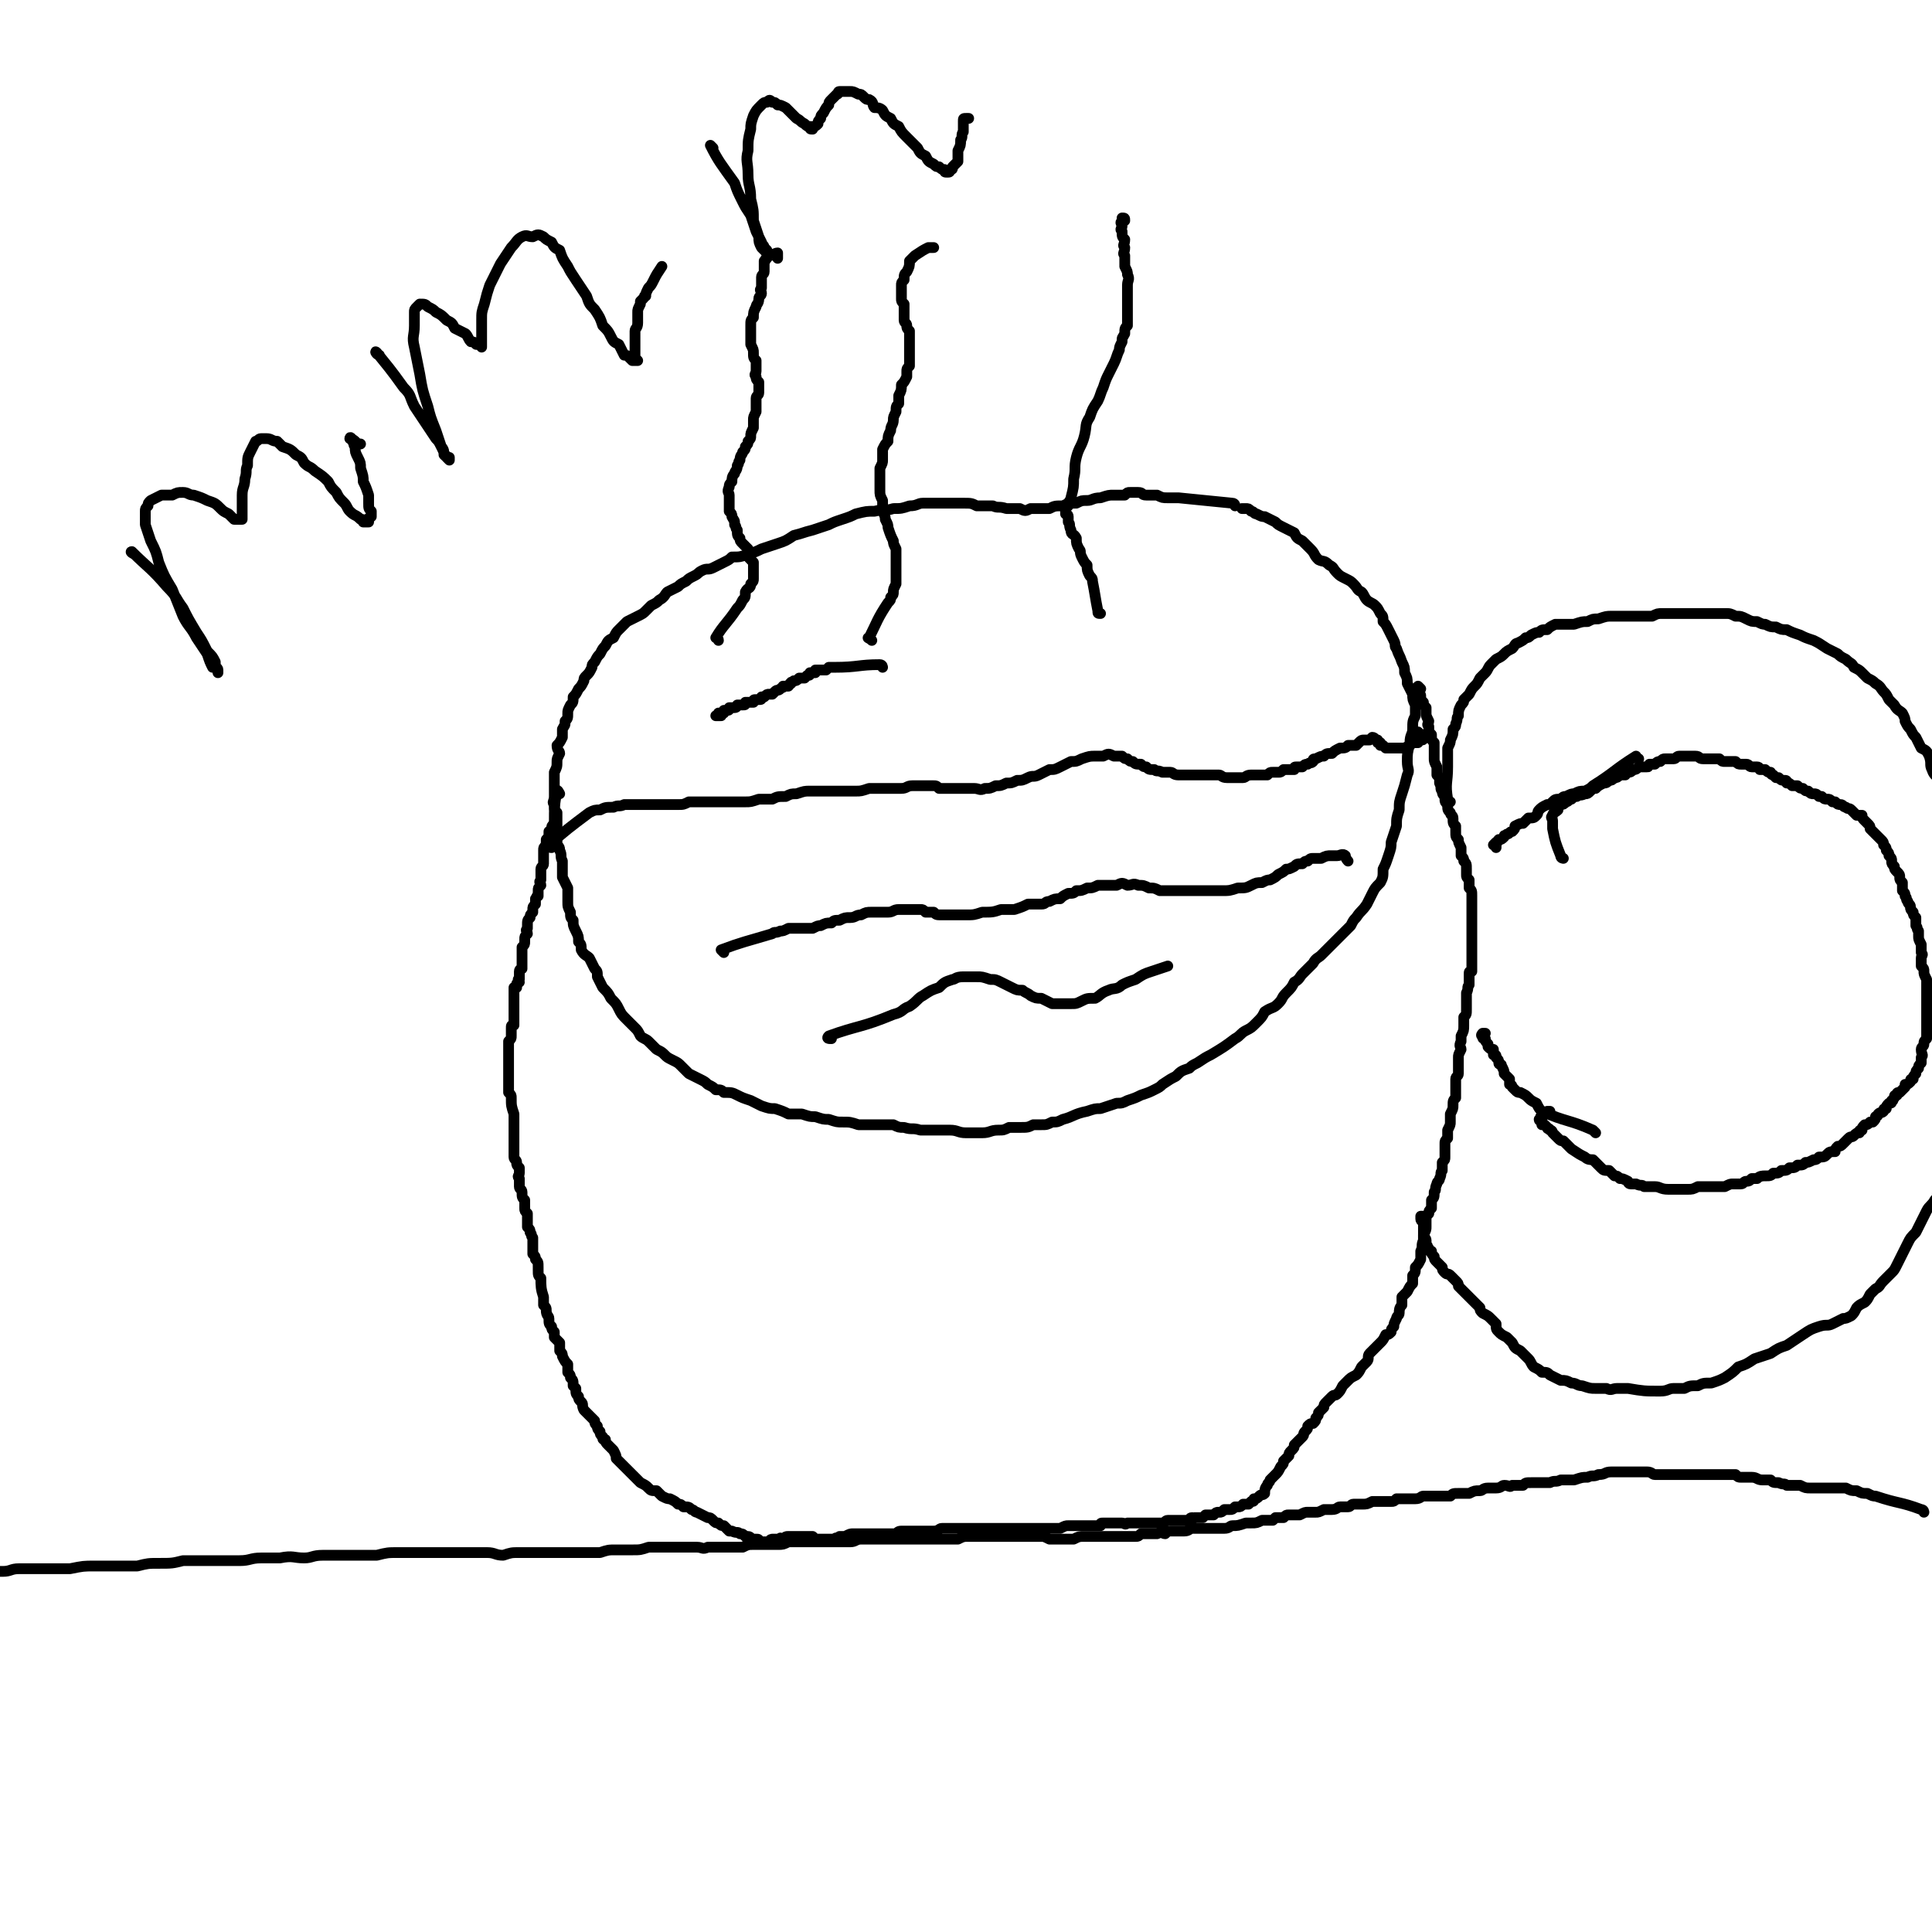 <svg viewBox='0 0 718 718' version='1.1' xmlns='http://www.w3.org/2000/svg' xmlns:xlink='http://www.w3.org/1999/xlink'><g fill='none' stroke='#000000' stroke-width='4' stroke-linecap='round' stroke-linejoin='round'><path d='M267,238c0,-1 -1,-1 -1,-1 3,-5 4,-5 8,-11 1,-1 1,-1 2,-3 1,-1 1,-1 1,-3 1,-2 2,-1 2,-3 1,-1 1,-1 1,-2 0,-1 0,-1 0,-3 0,0 0,0 0,-1 0,-1 0,-1 0,-2 -1,-1 -1,-1 -1,-1 -1,-1 -1,-1 -1,-2 0,-1 0,-1 0,-2 -1,-1 -1,-1 -2,-2 -1,-1 -1,-1 -1,-2 -1,-1 -1,-1 -1,-3 -1,-1 0,-1 -1,-2 0,-2 0,-1 -1,-3 0,-1 0,-1 -1,-2 0,-1 0,-1 0,-2 0,-1 0,-1 0,-2 0,-1 0,-1 0,-2 0,-1 -1,-1 0,-3 0,-1 0,-1 1,-2 0,-1 0,-2 1,-3 0,-1 1,-1 1,-3 1,-1 0,-1 1,-2 0,-2 1,-2 1,-3 1,-1 1,-1 1,-2 1,-1 1,-1 1,-2 1,-1 1,-1 1,-2 0,-1 0,-1 1,-3 0,-1 0,-1 0,-3 0,-1 0,-1 1,-3 0,-1 0,-1 0,-3 0,-1 0,-1 0,-2 0,-1 1,-1 1,-2 0,-1 0,-1 0,-2 0,-1 0,-1 0,-2 -1,-1 -1,-1 -1,-2 -1,-1 0,-1 0,-2 0,-2 0,-2 0,-4 -1,-1 -1,-1 -1,-3 0,-1 0,-1 -1,-3 0,-1 0,-1 0,-2 0,-1 0,-1 0,-2 0,0 0,0 0,-1 0,-1 0,-1 0,-2 0,-2 0,-2 1,-3 0,-2 0,-2 1,-4 0,-1 1,-1 1,-3 0,-1 1,-1 1,-2 0,-1 -1,-1 0,-2 0,-1 0,-1 0,-2 0,-1 0,-1 0,-2 0,-1 1,-1 1,-2 0,-1 0,-1 0,-2 0,-1 0,-1 0,-2 1,0 0,-1 1,-1 0,-1 0,-1 1,-1 1,0 2,-1 3,-1 0,0 0,1 0,2 '/><path d='M324,238c-1,-1 -2,-1 -1,-1 3,-6 3,-7 7,-13 1,-1 1,-1 1,-2 1,-1 1,-1 1,-2 0,-1 0,-1 1,-3 0,-1 0,-1 0,-3 0,-1 0,-1 0,-3 0,-2 0,-2 0,-4 0,-1 0,-1 0,-3 -1,-2 -1,-2 -1,-3 -1,-2 -1,-2 -2,-5 0,-1 0,-1 -1,-3 0,-2 -1,-2 -1,-4 0,-1 0,-2 0,-3 -1,-2 -1,-2 -1,-4 0,-2 0,-2 0,-4 0,-2 0,-2 0,-4 1,-2 1,-2 1,-3 0,-2 0,-2 0,-4 1,-2 1,-2 2,-3 0,-2 0,-2 1,-4 0,-2 1,-2 1,-4 0,-1 0,-1 1,-3 0,-2 0,-2 1,-3 0,-2 0,-2 0,-3 1,-2 1,-2 1,-4 1,-1 1,-1 2,-3 0,-1 0,-1 0,-2 0,-1 0,-1 1,-2 0,-1 0,-1 0,-2 0,-1 0,-1 0,-2 0,-2 0,-2 0,-3 0,-2 0,-2 0,-3 0,-1 0,-2 0,-3 -1,-1 -1,-1 -1,-2 0,-1 -1,-1 -1,-2 0,-1 0,-1 0,-3 0,-1 0,-1 0,-3 -1,-1 -1,-1 -1,-2 0,-2 0,-2 0,-3 0,-1 0,-1 0,-2 0,-1 0,-1 1,-2 0,-2 0,-2 1,-3 1,-2 1,-2 1,-4 1,-1 1,-1 2,-2 3,-2 3,-2 5,-3 1,0 1,0 2,0 '/><path d='M409,228c-1,0 -1,0 -1,-1 -1,-5 -1,-6 -2,-11 0,-1 0,-1 -1,-2 -1,-2 -1,-2 -1,-4 -1,-1 -1,-1 -2,-3 -1,-2 0,-2 -1,-3 -1,-2 -1,-2 -1,-4 -1,-2 -2,-1 -2,-3 -1,-2 0,-2 -1,-3 0,-1 0,-1 0,-2 0,-1 -1,-1 -1,-1 0,-1 0,-1 0,-1 0,-1 0,-1 1,-2 0,-2 1,-2 1,-3 1,-4 1,-4 1,-7 1,-4 0,-4 1,-8 1,-4 2,-4 3,-8 1,-4 0,-4 2,-7 1,-3 1,-3 3,-6 1,-2 1,-3 2,-5 1,-3 1,-3 2,-5 1,-2 1,-2 2,-4 1,-2 1,-3 2,-5 0,-1 0,-1 1,-3 0,-2 0,-1 1,-3 0,-2 0,-2 1,-3 0,-2 0,-2 0,-4 0,-2 0,-2 0,-4 0,-1 0,-1 0,-3 0,-2 0,-2 0,-4 0,-2 1,-2 0,-4 0,-1 0,-1 -1,-3 0,-2 0,-2 0,-4 -1,-1 0,-1 0,-3 -1,-1 0,-1 0,-3 -1,-1 -1,-1 -1,-3 -1,-1 0,-1 0,-2 0,-1 -1,-1 0,-2 0,0 1,0 1,0 0,-1 0,-1 -1,-1 '/><path d='M459,188c0,0 0,-1 -1,-1 -10,-1 -10,-1 -20,-2 -2,0 -2,0 -4,0 -2,0 -2,0 -4,-1 -2,0 -2,0 -4,0 -2,0 -1,-1 -3,-1 -1,0 -2,0 -3,0 -1,0 -1,0 -2,1 -2,0 -2,0 -4,0 -2,0 -2,0 -5,1 -3,0 -3,1 -5,1 -2,0 -2,0 -4,1 -3,0 -3,0 -5,1 -3,0 -3,0 -5,1 -2,0 -2,0 -3,0 -2,0 -2,0 -4,0 -2,1 -2,1 -4,0 -3,0 -3,0 -5,0 -3,-1 -3,0 -5,-1 -3,0 -3,0 -6,0 -2,-1 -2,-1 -5,-1 -3,0 -3,0 -5,0 -2,0 -2,0 -5,0 -2,0 -2,0 -5,0 -2,0 -2,1 -5,1 -3,1 -3,1 -6,1 -3,1 -3,0 -7,1 -3,0 -3,0 -7,1 -2,1 -2,1 -5,2 -3,1 -3,1 -5,2 -3,1 -3,1 -6,2 -4,1 -3,1 -7,2 -3,2 -3,2 -6,3 -3,1 -3,1 -6,2 -2,1 -2,1 -5,2 -3,1 -3,1 -6,1 -1,1 -1,1 -3,2 -2,1 -2,1 -4,2 -2,1 -2,0 -4,1 -2,1 -1,1 -3,2 -2,1 -2,1 -3,2 -2,1 -2,1 -3,2 -2,1 -2,1 -4,2 -1,1 -1,2 -3,3 -1,1 -1,1 -3,2 -1,1 -1,1 -2,2 -1,1 -1,1 -3,2 -2,1 -2,1 -4,2 -1,1 -1,1 -3,3 -1,1 -1,1 -2,3 -2,1 -2,1 -3,3 -1,1 -1,1 -2,3 -1,1 -1,1 -2,3 -1,1 -1,1 -1,2 -1,2 -1,2 -2,3 -1,1 -1,1 -1,2 -1,2 -1,2 -2,3 -1,2 -1,2 -2,3 0,2 0,2 -1,3 -1,2 -1,2 -1,3 0,2 0,2 -1,3 0,2 0,1 -1,3 0,1 0,2 0,3 -1,2 -1,2 -2,3 0,2 1,2 1,3 -1,2 -1,2 -1,3 0,2 0,2 -1,4 0,1 0,1 0,3 0,2 0,2 0,3 0,2 0,2 0,3 0,2 -1,2 0,3 0,2 0,2 1,3 0,2 0,2 0,4 0,1 0,1 0,3 0,2 0,2 0,4 0,2 1,1 1,3 1,2 0,2 1,4 0,3 0,3 0,6 1,2 1,2 2,4 0,3 0,3 0,5 0,2 0,2 1,4 0,2 0,2 1,3 0,2 0,2 1,4 1,2 1,2 1,4 1,1 1,1 1,3 1,2 2,2 3,3 1,2 1,2 2,4 1,1 1,1 1,3 1,2 1,2 2,4 2,2 2,2 3,4 2,2 2,2 3,4 1,2 1,2 3,4 1,1 1,1 3,3 1,1 1,1 2,3 1,1 2,1 3,2 2,2 2,2 3,3 2,1 2,1 3,2 1,1 1,1 3,2 2,1 2,1 3,2 2,2 2,2 3,3 2,1 2,1 4,2 2,1 2,1 3,2 2,1 2,1 3,2 2,0 2,0 3,1 3,0 3,0 5,1 2,1 2,1 5,2 2,1 2,1 4,2 3,1 3,1 5,1 3,1 3,1 5,2 3,0 3,0 5,0 3,1 3,1 5,1 3,1 3,1 5,1 3,1 3,1 5,1 3,0 3,0 6,1 3,0 3,0 7,0 3,0 3,0 6,0 2,1 2,1 4,1 3,1 3,0 6,1 2,0 2,0 5,0 3,0 3,0 6,0 3,0 3,1 6,1 3,0 3,0 6,0 3,0 3,-1 6,-1 2,0 2,0 4,-1 2,0 2,0 4,0 3,0 3,0 5,-1 2,0 2,0 3,0 2,0 2,0 4,-1 2,0 2,0 4,-1 4,-1 4,-2 9,-3 3,-1 3,-1 5,-1 3,-1 3,-1 6,-2 2,0 2,0 4,-1 3,-1 3,-1 5,-2 3,-1 3,-1 5,-2 2,-1 2,-1 3,-2 3,-2 3,-2 5,-3 2,-2 2,-2 5,-3 1,-1 1,-1 3,-2 3,-2 3,-2 5,-3 5,-3 5,-3 9,-6 2,-1 2,-2 4,-3 2,-1 2,-1 4,-3 2,-2 2,-2 3,-4 3,-2 3,-1 5,-3 2,-2 1,-2 3,-4 2,-2 2,-2 3,-4 2,-1 2,-2 3,-3 2,-2 2,-2 4,-4 1,-2 2,-2 3,-3 2,-2 2,-2 4,-4 2,-2 2,-2 3,-3 2,-2 2,-2 4,-4 1,-2 1,-2 2,-3 2,-3 2,-2 4,-5 1,-2 1,-2 2,-4 1,-2 1,-2 3,-4 1,-2 1,-2 1,-5 1,-2 1,-2 2,-5 1,-3 1,-3 1,-5 1,-3 1,-3 2,-6 0,-3 0,-3 1,-6 0,-3 0,-3 1,-6 1,-3 1,-3 2,-7 1,-2 0,-2 0,-5 0,-3 0,-3 1,-7 0,-3 1,-3 1,-5 0,-3 0,-3 1,-5 0,-2 0,-2 0,-4 -1,-2 -1,-2 -1,-4 -1,-2 -1,-2 -2,-4 0,-2 0,-2 -1,-4 0,-2 0,-2 -1,-4 -1,-3 -1,-2 -2,-5 -1,-1 0,-1 -1,-3 -1,-2 -1,-2 -2,-4 -1,-2 -1,-2 -2,-3 0,-2 0,-2 -1,-3 -1,-2 -1,-2 -2,-3 -1,-1 -2,-1 -3,-2 -1,-1 -1,-2 -2,-3 -2,-1 -1,-1 -3,-3 -1,-1 -1,-1 -3,-2 -2,-1 -2,-1 -3,-2 -2,-2 -1,-2 -3,-3 -2,-2 -2,-1 -4,-2 -2,-2 -1,-2 -3,-4 -1,-1 -1,-1 -3,-3 -2,-1 -2,-1 -3,-3 -2,-1 -2,-1 -4,-2 -2,-1 -2,-1 -3,-2 -2,-1 -2,-1 -4,-2 -1,0 -1,0 -3,-1 -1,0 -1,-1 -2,-1 -1,-1 -1,-1 -2,-1 -1,0 -1,0 -1,0 0,0 -1,0 0,0 0,0 1,0 1,0 '/><path d='M208,295c0,0 -1,-2 -1,-1 -1,5 -1,6 -1,12 -1,1 -1,1 -1,2 0,1 0,1 -1,1 0,2 0,2 -1,3 0,1 0,1 0,2 -1,1 -1,1 -1,2 0,1 0,1 0,3 0,1 0,1 0,2 0,1 -1,1 -1,2 0,1 0,1 0,2 0,1 0,1 0,2 -1,1 0,1 0,2 -1,1 -1,1 -1,2 0,1 0,1 0,2 -1,0 0,0 -1,1 0,1 0,1 0,2 -1,1 -1,1 -1,2 0,0 0,0 0,1 -1,1 -1,1 -1,2 -1,1 -1,1 -1,3 0,1 0,0 0,1 -1,1 0,1 0,2 -1,1 -1,1 -1,2 0,1 0,1 0,1 0,1 0,1 -1,2 0,2 0,2 0,4 0,0 0,0 0,1 0,1 0,1 0,1 0,1 0,1 0,2 0,0 -1,0 -1,1 0,1 0,1 0,1 0,1 0,1 0,1 0,0 0,0 0,1 0,0 0,0 0,0 -1,0 0,0 0,0 -1,1 0,1 0,1 0,0 0,0 0,0 0,0 0,0 0,0 -1,1 -1,0 -1,1 0,0 0,0 0,0 0,0 0,0 0,0 0,1 0,1 0,1 0,0 0,0 0,0 0,0 -1,0 -1,0 0,0 0,1 0,1 0,1 0,1 0,1 0,1 0,1 0,2 0,1 0,1 0,2 0,0 0,0 0,1 0,0 0,0 0,1 0,0 0,0 0,0 0,1 0,1 0,1 0,1 0,1 0,1 0,1 0,1 0,2 0,0 0,0 0,1 0,0 0,0 0,1 -1,0 -1,0 -1,1 0,0 0,0 0,1 0,1 0,1 0,1 0,1 0,1 0,1 0,1 0,1 -1,2 0,1 0,1 0,2 0,0 0,0 0,1 0,1 0,1 0,3 0,1 0,1 0,2 0,1 0,1 0,2 0,1 0,1 0,2 0,1 0,1 0,2 0,1 0,1 0,1 0,1 0,1 0,2 0,1 0,1 0,2 1,1 1,1 1,2 0,3 0,3 1,6 0,1 0,1 0,2 0,2 0,2 0,3 0,1 0,1 0,3 0,1 0,1 0,2 0,1 0,1 0,2 0,1 0,1 0,2 0,1 0,1 0,2 0,1 1,1 1,2 0,1 0,1 1,2 0,1 0,1 0,2 0,1 -1,1 0,2 0,2 0,2 0,3 0,1 1,1 1,2 0,2 0,2 1,3 0,1 0,1 0,3 0,1 0,1 1,2 0,1 0,1 0,2 0,2 0,2 0,3 1,1 1,1 1,2 1,1 0,1 1,2 0,2 0,2 0,3 0,1 0,1 0,3 1,1 1,1 1,2 1,1 1,1 1,3 0,1 0,1 0,1 0,2 0,2 1,3 0,3 0,4 1,7 0,2 0,2 0,3 1,1 1,1 1,2 0,2 1,2 1,3 0,2 0,2 1,3 0,1 0,1 1,2 0,1 0,1 0,2 1,1 1,1 2,2 0,1 0,1 0,3 1,1 1,1 1,2 1,2 1,2 2,3 0,1 0,1 0,3 1,1 1,1 1,2 1,1 1,1 1,3 0,0 0,0 1,1 0,2 0,2 1,3 0,1 0,1 1,2 1,1 0,1 1,3 1,1 1,1 2,2 1,1 1,1 2,2 0,1 0,1 1,2 0,1 0,1 1,2 0,1 0,1 1,2 0,1 0,1 1,1 0,1 0,1 1,2 1,1 1,1 2,2 1,2 1,2 1,3 1,1 1,1 2,2 1,1 1,1 3,3 1,1 1,1 2,2 1,1 1,1 2,2 2,1 2,1 3,2 1,1 1,1 3,1 1,1 1,1 2,2 2,1 2,1 3,1 2,1 2,1 3,2 1,0 1,0 2,1 2,0 2,0 3,1 1,0 1,1 2,1 2,1 2,1 4,2 1,0 1,0 2,1 1,1 1,1 2,1 1,1 1,1 2,1 1,1 1,1 2,2 1,0 1,0 1,0 2,1 2,0 3,1 1,0 1,0 2,1 1,0 1,0 1,0 1,0 1,1 2,1 1,0 1,0 1,0 1,0 1,0 1,1 1,0 1,0 1,0 0,0 0,0 1,0 0,0 0,0 1,0 0,0 0,0 0,0 1,1 1,0 1,0 0,0 0,0 1,0 0,0 0,0 0,0 0,0 -1,1 -1,0 0,0 0,0 0,0 0,0 0,0 0,0 0,-1 1,-1 1,-1 0,0 0,0 1,0 0,0 0,0 0,0 1,0 1,0 2,0 0,-1 0,0 1,0 1,-1 1,-1 2,-1 1,0 1,0 2,0 1,0 1,0 2,0 1,0 1,0 2,0 2,0 2,0 3,0 1,1 1,1 2,1 1,0 1,0 3,0 1,0 1,0 3,0 1,-1 1,0 2,-1 1,0 1,0 2,0 2,-1 2,-1 3,-1 2,0 2,0 3,0 2,0 2,0 3,0 2,0 2,0 4,0 1,0 1,0 3,0 1,0 1,0 3,0 1,-1 1,-1 3,-1 1,0 1,0 2,0 1,0 1,0 2,0 1,0 1,0 3,0 1,0 1,0 2,0 1,0 1,0 2,0 2,0 2,-1 3,-1 1,0 1,0 3,0 1,0 1,0 2,0 1,0 1,0 2,0 1,0 1,0 2,0 1,0 1,0 3,0 1,0 1,0 2,0 2,0 2,0 3,0 1,0 1,0 3,0 1,0 1,0 2,0 2,0 2,0 3,0 2,0 2,0 3,0 1,0 1,0 2,0 1,0 1,0 3,0 0,0 0,0 1,0 1,0 1,0 2,0 1,0 1,0 2,0 1,0 1,0 2,0 1,0 1,0 2,0 1,0 1,0 2,0 2,-1 2,-1 3,-1 1,0 1,0 1,0 1,0 1,0 2,0 1,0 1,0 2,0 1,0 1,0 2,0 1,0 1,0 2,0 1,0 1,0 3,0 0,-1 0,-1 1,-1 2,0 2,0 3,0 1,0 1,0 2,0 1,0 1,0 2,0 1,0 1,1 2,0 1,0 1,0 3,0 0,0 0,0 1,0 2,0 2,0 3,0 0,0 0,0 1,0 1,0 1,0 2,0 0,0 0,0 1,0 1,0 1,0 2,0 1,0 1,-1 2,-1 0,0 0,0 1,0 1,0 1,0 2,0 1,0 1,0 2,0 0,0 0,0 1,0 0,0 0,0 1,0 1,0 1,0 1,0 0,0 0,-1 1,-1 0,0 0,1 1,0 0,0 0,0 1,0 0,0 0,0 1,0 1,0 1,0 1,0 1,-1 1,-1 1,-1 1,0 1,0 2,0 1,0 1,0 1,0 1,-1 1,-1 2,-1 1,0 1,0 2,-1 1,0 1,0 2,0 1,0 1,0 2,-1 1,0 1,0 1,0 1,0 1,0 2,-1 0,0 0,0 0,0 1,0 1,0 1,0 1,0 1,0 1,0 1,-1 1,-1 1,-1 1,0 1,0 1,-1 1,0 1,0 2,-1 1,-1 1,0 2,-1 0,-1 0,-2 1,-3 0,-1 1,-1 1,-2 1,-1 1,-1 2,-2 1,-1 1,-1 2,-3 1,-1 1,-1 1,-2 1,-1 1,-1 2,-2 0,-1 0,-1 1,-2 1,-1 1,-1 1,-2 1,-1 1,-1 2,-2 0,0 0,0 1,-1 1,-1 0,-1 1,-2 1,-1 1,-1 1,-2 1,-1 1,-1 2,-1 1,-1 1,-1 1,-2 1,-1 1,-1 1,-2 1,-1 1,-1 2,-2 0,-1 0,-1 1,-2 1,-1 1,-1 2,-2 1,-1 1,0 2,-1 1,-1 1,-1 2,-3 1,-1 1,-1 2,-2 1,-1 1,-1 3,-2 1,-1 1,-1 2,-3 1,-1 1,-1 2,-2 1,-1 0,-2 1,-3 1,-1 1,-1 2,-2 1,-1 1,-1 2,-2 1,-1 1,-1 2,-3 1,0 1,0 2,-1 0,-1 0,-1 1,-2 0,-1 0,-1 1,-3 0,-1 1,-1 1,-2 0,-1 0,-2 1,-3 0,-1 0,-1 0,-3 1,-1 1,-1 2,-2 1,-2 1,-2 2,-3 0,-1 0,-2 0,-3 1,-1 1,-1 1,-3 1,-1 1,-1 2,-3 0,-2 0,-2 0,-3 1,-2 0,-2 1,-4 0,-1 0,-1 0,-2 1,-2 1,-2 1,-3 0,-1 0,-1 0,-3 0,-1 0,-1 1,-2 0,-1 0,-1 1,-2 0,-2 0,-2 0,-3 1,-1 1,-1 1,-3 1,-1 0,-1 1,-3 0,-1 1,-1 1,-2 1,-2 0,-2 1,-3 0,-1 0,-1 0,-3 1,-1 1,-1 1,-2 0,-1 0,-1 0,-2 0,-1 0,-1 0,-3 0,-1 0,-1 1,-2 0,-2 0,-2 0,-3 1,-2 1,-2 1,-3 0,-2 0,-2 0,-3 1,-2 1,-2 1,-3 0,-2 0,-2 1,-3 0,-2 0,-2 0,-4 0,-1 0,-1 0,-3 0,-1 1,-1 1,-2 0,-2 0,-2 0,-3 0,-2 0,-2 0,-3 0,-1 0,-1 1,-3 0,-1 -1,-1 0,-3 0,-1 0,-1 0,-2 1,-2 1,-2 1,-4 0,-1 0,-1 0,-3 1,-1 1,-1 1,-3 0,-2 0,-2 0,-3 0,-2 0,-2 0,-3 1,-2 0,-2 1,-3 0,-1 0,-1 0,-2 0,-1 0,-1 0,-2 0,-1 0,-1 1,-1 0,-1 0,-1 0,-2 0,-1 0,-1 0,-2 0,-1 0,-1 0,-2 0,-1 0,-1 0,-2 0,-1 0,-1 0,-2 0,-2 0,-2 0,-3 0,-1 0,-1 0,-2 0,-1 0,-1 0,-2 0,-2 0,-2 0,-3 0,-1 0,-1 0,-3 0,-1 0,-1 0,-2 0,-2 0,-2 0,-3 0,-2 0,-2 -1,-3 0,-1 0,-1 0,-3 -1,-1 -1,-1 -1,-2 0,-1 0,-1 0,-2 0,-2 0,-2 -1,-3 0,-1 0,-1 -1,-2 0,-2 0,-2 0,-3 -1,-2 -1,-2 -1,-3 -1,-1 -1,-1 -1,-3 0,-1 0,-1 0,-2 -1,-1 -1,-1 -1,-3 0,-1 -1,-1 -1,-2 -1,-1 -1,-1 -1,-3 -1,-1 -1,-1 -1,-2 0,-2 -1,-1 -1,-3 -1,-1 0,-1 -1,-3 0,-2 0,-2 -1,-3 0,-2 0,-2 0,-3 -1,-2 -1,-2 -1,-3 0,-2 0,-2 0,-3 0,-1 0,-1 0,-3 -1,-1 -1,-1 -1,-3 -1,-1 -1,-1 -1,-3 -1,-1 0,-1 0,-2 -1,-2 -1,-2 -1,-3 0,-1 0,-1 0,-2 -1,-1 -1,-1 -1,-2 -1,-1 -1,-1 -1,-2 0,-1 0,-1 -1,-2 0,-1 0,-1 0,-2 0,0 0,0 0,0 0,0 0,0 1,1 '/><path d='M539,298c-1,0 -1,-1 -1,-1 -1,-6 0,-6 0,-12 0,-2 0,-2 0,-4 0,-2 0,-2 0,-3 1,-2 1,-2 1,-3 1,-2 1,-2 1,-4 1,-1 1,-1 1,-2 1,-2 0,-2 1,-3 0,-2 0,-2 1,-4 1,-1 1,-1 1,-2 1,-1 1,-1 2,-2 1,-2 1,-2 2,-3 1,-1 1,-1 2,-3 1,-1 1,-1 2,-2 1,-1 1,-2 2,-3 1,-1 1,-1 2,-2 2,-1 2,-1 3,-2 1,-1 1,-1 3,-2 1,-1 1,-2 2,-2 2,-1 2,-1 3,-2 1,0 1,0 2,-1 2,-1 2,-1 3,-1 1,-1 1,-1 3,-1 1,-1 1,-1 3,-2 2,0 2,0 3,0 2,0 2,0 4,0 3,-1 3,-1 5,-1 2,-1 2,-1 4,-1 3,-1 3,-1 5,-1 2,0 2,0 4,0 1,0 1,0 3,0 2,0 2,0 4,0 2,0 2,0 4,0 2,-1 2,-1 4,-1 2,0 2,0 5,0 2,0 2,0 3,0 3,0 3,0 5,0 3,0 3,0 5,0 3,0 3,0 5,0 2,0 2,0 4,1 2,0 2,0 4,1 2,1 2,1 4,1 2,1 2,1 3,1 2,1 2,1 4,1 2,1 2,1 4,1 2,1 2,1 5,2 2,1 2,1 5,2 2,1 2,1 5,3 2,1 2,1 4,2 1,1 1,1 3,2 2,2 2,1 3,3 2,1 2,1 3,2 1,1 1,1 2,2 2,1 2,1 3,2 2,1 2,2 3,3 1,1 1,1 2,3 1,1 1,1 2,2 1,2 2,2 3,3 1,2 1,2 1,3 1,2 1,2 2,3 1,2 1,2 2,3 1,2 1,2 2,4 2,1 2,1 3,3 1,3 0,3 1,5 1,3 2,2 3,4 1,2 1,2 2,4 1,2 0,2 1,4 1,2 2,2 3,4 1,2 0,2 1,4 1,2 1,2 2,4 1,3 1,3 1,5 1,2 1,2 2,5 0,2 0,2 1,4 1,3 1,2 2,5 0,2 -1,3 0,5 0,2 1,2 1,5 0,2 0,2 0,4 0,2 0,2 0,4 0,2 0,2 0,4 0,2 0,2 0,4 0,2 -1,2 -1,5 0,2 0,2 0,4 0,2 0,2 0,4 0,2 0,2 0,4 -1,3 0,3 0,5 -1,3 -1,3 -1,5 0,3 0,3 0,5 0,3 -1,3 -1,5 -1,2 0,2 -1,4 0,3 0,3 0,6 -1,2 -1,2 -1,4 -1,2 -1,2 -1,4 0,2 0,2 -1,5 0,2 0,1 -1,3 0,3 0,3 -1,5 -1,2 -1,2 -2,4 -1,3 -1,3 -2,5 0,2 -1,2 -1,4 -1,2 -1,2 -2,3 0,2 0,2 -1,4 0,2 0,2 -1,3 -1,2 -2,2 -3,4 -1,2 -1,2 -2,4 -1,2 -1,2 -2,4 -2,2 -2,2 -3,4 -1,2 -1,2 -2,4 -1,2 -1,2 -2,4 -1,2 -1,2 -2,3 -2,2 -2,2 -3,3 -2,2 -1,2 -3,3 -1,1 -1,1 -2,2 -1,2 -1,2 -2,3 -2,1 -2,1 -3,2 -1,2 -1,2 -2,3 -2,1 -2,1 -3,1 -2,1 -2,1 -4,2 -2,1 -2,0 -5,1 -3,1 -3,1 -6,3 -3,2 -3,2 -6,4 -3,1 -3,1 -6,3 -3,1 -3,1 -6,2 -3,2 -3,2 -6,3 -2,2 -2,2 -5,4 -2,1 -2,1 -5,2 -3,0 -3,0 -5,1 -3,0 -3,0 -5,1 -2,0 -2,0 -4,0 -2,0 -2,1 -5,1 -6,0 -6,0 -12,-1 -2,0 -2,0 -4,0 -2,0 -2,1 -4,0 -2,0 -2,0 -4,0 -2,0 -2,0 -5,-1 -2,0 -2,-1 -4,-1 -2,-1 -2,-1 -4,-1 -2,-1 -2,-1 -4,-2 -1,-1 -1,-1 -3,-1 -1,-1 -1,-1 -3,-2 -1,-1 -1,-2 -2,-3 -1,-1 -1,-1 -3,-3 -2,-1 -2,-1 -3,-3 -1,-1 -1,-1 -2,-2 -2,-1 -2,-1 -3,-2 -1,-1 -1,-1 -1,-3 -1,-1 -1,-1 -2,-2 -1,-1 -1,-1 -3,-2 -1,-1 -1,-1 -1,-2 -1,-1 -1,-1 -2,-2 -1,-1 -1,-1 -2,-2 -1,-1 -1,-1 -2,-2 -1,-1 -1,-1 -2,-2 0,-1 0,-1 -1,-2 -1,-1 -1,-1 -2,-2 -1,-1 -1,0 -2,-1 -1,-1 -1,-1 -1,-2 -1,-1 -1,-1 -2,-2 -1,-1 -1,-1 -1,-2 -1,-1 -1,-1 -1,-2 -1,0 -1,0 -1,-1 -1,-1 0,-1 -1,-1 0,-1 0,-1 0,-2 0,-1 -1,-1 -1,-2 0,-1 0,-1 0,-2 0,0 0,0 0,-1 0,-1 0,-1 0,-2 0,0 -1,0 -1,-1 0,0 0,0 0,-1 0,0 0,0 0,0 0,0 0,0 0,0 0,0 1,0 1,0 '/><path d='M581,319c0,0 -1,0 -1,-1 -2,-5 -2,-5 -3,-10 0,-2 0,-2 0,-3 0,-1 -1,-1 0,-2 0,-1 1,-1 2,-2 0,-1 0,-1 1,-2 1,0 1,0 2,-1 1,0 1,-1 2,-1 1,-1 1,-1 2,-1 1,-1 1,0 3,-1 1,0 1,0 2,-1 1,-1 1,-1 2,-1 1,-1 1,-1 3,-2 1,0 1,0 2,-1 1,0 1,0 2,-1 1,0 1,0 2,-1 1,0 1,0 2,0 0,-1 0,-1 1,-1 1,0 1,0 2,-1 1,0 1,0 2,-1 1,0 1,0 3,0 1,0 0,0 1,-1 1,0 1,0 2,0 1,-1 1,-1 2,-1 1,-1 1,-1 2,-1 1,0 1,0 3,0 1,0 1,-1 2,-1 1,0 1,0 3,0 1,0 1,0 3,0 2,0 1,1 3,1 1,0 1,0 2,0 1,0 1,0 2,0 1,0 1,0 2,0 1,1 1,1 2,1 1,0 1,0 2,0 1,0 1,0 2,0 1,1 1,1 2,1 1,0 1,0 2,0 1,0 1,1 2,1 1,0 1,0 2,0 1,0 1,1 1,1 1,0 1,0 2,0 1,1 1,1 2,1 0,0 0,1 1,1 0,0 0,0 1,1 0,0 0,0 1,0 1,1 1,1 2,1 1,0 1,0 1,1 1,0 1,0 2,1 1,0 1,0 2,0 1,1 1,1 2,1 1,1 1,1 2,1 1,1 1,1 2,1 1,0 1,0 2,1 1,0 1,0 1,0 1,1 1,1 2,1 1,0 1,0 2,1 0,0 0,0 1,0 1,1 1,1 2,1 1,0 1,1 2,1 1,1 1,0 2,1 0,0 0,0 1,1 0,0 0,0 1,1 1,0 1,0 2,0 0,1 0,1 1,2 1,1 1,1 1,1 1,1 1,1 1,2 1,1 1,1 2,2 1,1 1,1 2,2 1,1 1,1 1,2 1,1 1,1 1,2 1,1 1,1 1,2 1,1 1,1 1,2 0,1 0,1 1,2 0,1 0,1 1,2 1,1 1,1 1,2 0,1 0,1 1,2 0,1 0,1 0,3 1,1 1,1 1,2 1,1 0,1 1,2 0,1 1,1 1,2 0,1 0,1 1,2 0,1 0,1 1,2 0,1 0,1 0,3 1,1 0,1 1,2 0,1 0,1 0,2 0,1 0,1 1,3 0,1 0,1 0,3 1,1 0,1 0,2 0,1 0,1 0,3 1,1 1,1 1,2 0,1 0,1 1,3 0,1 0,1 0,3 0,1 0,1 0,3 0,2 0,2 0,4 0,1 0,1 0,3 0,2 0,2 0,3 0,2 0,2 0,3 0,1 0,1 0,3 -1,1 -1,1 -1,2 0,1 -1,1 -1,2 0,2 1,2 0,3 0,1 0,1 0,2 -1,1 -1,1 -1,2 -1,1 -1,1 -1,2 -1,1 -1,1 -1,2 -1,0 -1,0 -1,1 -1,1 -1,1 -2,1 0,1 0,1 0,1 -1,1 -1,1 -2,2 -1,0 -1,0 -1,1 -1,0 -1,0 -1,1 -1,1 0,1 -1,1 0,1 0,1 -1,1 -1,1 -1,1 -1,2 -1,0 -1,0 -1,1 -1,1 -1,0 -2,1 0,0 0,1 -1,1 0,1 0,1 -1,2 0,0 -1,0 -1,0 -1,1 -1,1 -2,1 -1,1 -1,1 -1,2 -1,0 -1,0 -1,1 -1,0 -1,0 -2,1 -1,1 -1,0 -2,1 -1,1 -1,1 -2,2 -1,1 -1,1 -2,1 -1,1 -1,1 -1,2 -2,0 -2,0 -3,1 -1,1 -1,1 -3,1 -1,1 -1,1 -2,1 -2,1 -2,1 -3,1 -1,1 -1,1 -3,1 -1,1 -1,1 -3,1 -1,1 -1,1 -3,1 -1,1 -1,1 -3,1 -1,1 -1,1 -3,1 -1,0 -2,0 -3,1 -1,0 -1,0 -2,0 -1,1 -1,1 -2,1 -1,0 -1,1 -2,1 -1,0 -1,0 -3,0 -1,0 -1,0 -3,1 -1,0 -1,0 -2,0 -2,0 -2,0 -4,0 -2,0 -2,0 -4,0 -2,1 -2,1 -4,1 -2,0 -2,0 -4,0 -2,0 -2,0 -3,0 -3,0 -3,-1 -5,-1 -2,0 -2,0 -4,0 -1,-1 -1,0 -3,-1 -1,0 -1,0 -2,0 -1,0 -1,-1 -1,-1 -2,-1 -2,-1 -3,-1 -1,-1 -1,-1 -2,-1 -1,-1 -1,-1 -2,-2 -2,0 -2,0 -3,-1 -1,-1 -1,-1 -1,-1 -1,-1 -1,-1 -2,-2 -1,0 -2,0 -3,-1 -2,-1 -2,-1 -5,-3 -1,-1 -1,-1 -3,-3 -1,0 -1,0 -2,-1 -1,-1 -1,-1 -2,-2 0,0 0,-1 -1,-1 0,-1 -1,0 -1,-1 0,0 0,0 -1,-1 0,0 0,0 -1,0 0,-1 0,-1 0,-1 0,-1 -1,0 -1,-1 0,0 0,0 1,0 0,0 0,0 0,-1 0,0 -1,0 0,0 0,0 0,0 0,0 0,-1 0,-1 1,-1 1,0 1,-1 1,-1 1,0 1,0 1,0 '/><path d='M609,282c-1,0 -1,-1 -1,-1 -8,5 -8,6 -16,11 -1,1 -1,1 -3,2 -2,0 -2,0 -4,1 -1,0 -1,0 -3,1 -1,0 -1,0 -2,1 -2,0 -2,0 -3,1 -1,1 -1,1 -2,1 -2,1 -2,1 -3,2 -1,1 0,1 -1,2 -1,1 -1,1 -3,1 -1,1 -1,1 -2,2 -1,0 -1,0 -3,1 0,1 0,1 -1,2 -1,0 -1,1 -2,1 -1,1 -1,0 -1,1 -1,1 -1,1 -2,1 -1,1 0,1 -1,1 -1,1 -1,1 -1,1 0,0 1,0 1,0 0,0 0,1 0,1 '/><path d='M593,421c0,0 0,0 -1,-1 -9,-4 -10,-3 -19,-7 -1,-1 -1,-1 -2,-3 -2,-1 -2,-1 -3,-2 -1,-1 -1,-1 -3,-2 -1,0 -1,0 -2,-1 0,0 0,0 -1,-1 0,-1 -1,-1 -1,-1 0,-1 0,-1 0,-2 -1,-1 -1,-1 -2,-2 0,-1 0,-1 -1,-3 0,-1 -1,0 -1,-1 0,-1 0,-1 -1,-2 0,-1 0,-1 -1,-1 0,-1 0,-1 0,-2 -1,0 -1,0 -2,-1 0,0 0,0 0,-1 -1,-1 -1,-1 -1,-2 -1,0 -1,0 -1,-1 0,0 -1,0 0,-1 0,0 0,0 1,0 0,0 0,0 0,0 '/><path d='M328,248c0,0 0,-1 -1,-1 -8,0 -8,1 -17,1 -1,0 -1,0 -2,0 -1,1 -1,1 -1,1 -1,0 -1,0 -1,0 -1,0 -1,0 -1,0 0,0 -1,0 -1,0 0,0 0,0 -1,0 0,0 0,0 0,1 -1,0 -1,0 -2,0 0,1 0,1 -1,1 0,0 0,0 -1,1 -1,0 -1,0 -1,0 -1,0 -1,0 -1,0 -1,1 -1,1 -2,1 0,0 0,0 0,0 -1,1 -1,0 -1,1 -1,0 0,0 -1,1 -1,0 -1,0 -2,0 0,1 0,0 -1,1 0,0 0,0 0,0 -1,1 -1,0 -2,1 0,0 0,0 0,0 0,0 0,0 -1,1 0,0 0,0 0,0 -1,0 -1,0 -1,0 -1,0 -1,0 -2,1 0,0 0,0 -1,0 0,1 0,1 -1,1 -1,0 -1,0 -1,0 -1,0 -1,0 -1,1 -1,0 -1,0 -2,0 0,0 0,0 -1,0 0,1 0,1 -1,1 -1,0 -1,0 -2,0 0,0 0,1 -1,1 -1,0 -1,0 -2,0 0,1 0,1 -1,1 0,0 0,0 -1,0 0,1 0,1 0,1 -1,0 -1,0 -1,0 0,0 0,0 -1,0 0,1 0,1 0,1 0,0 -1,0 -1,0 1,0 1,0 2,0 '/><path d='M205,315c0,0 -2,0 -1,-1 7,-6 7,-6 15,-12 2,-1 2,-1 4,-1 2,-1 2,-1 5,-1 2,-1 2,0 4,-1 2,0 2,0 5,0 2,0 2,0 4,0 2,0 2,0 4,0 2,0 2,0 4,0 2,0 2,0 3,0 2,0 2,0 4,-1 2,0 2,0 4,0 1,0 1,0 3,0 2,0 2,0 4,0 2,0 2,0 4,0 3,0 3,0 6,0 2,0 2,0 5,-1 3,0 3,0 5,0 2,-1 2,-1 5,-1 2,-1 2,-1 4,-1 3,-1 3,-1 5,-1 2,0 2,0 4,0 2,0 2,0 4,0 2,0 2,0 4,0 2,0 2,0 5,0 2,0 2,0 5,-1 2,0 2,0 5,0 2,0 2,0 4,0 1,0 1,0 3,0 2,0 2,-1 4,-1 1,0 1,0 2,0 1,0 1,0 3,0 1,0 1,0 3,0 1,0 1,0 2,1 1,0 1,0 3,0 1,0 1,0 2,0 2,0 2,0 4,0 2,0 2,0 4,0 2,0 2,1 4,0 2,0 2,0 4,-1 2,0 2,0 4,-1 2,0 2,0 4,-1 2,0 2,0 4,-1 2,-1 2,0 4,-1 2,-1 2,-1 4,-2 2,0 2,0 4,-1 2,-1 2,-1 4,-2 2,0 2,0 4,-1 3,-1 3,-1 5,-1 2,0 2,0 3,0 2,-1 2,-1 4,0 2,0 2,0 3,0 1,1 1,1 2,1 1,1 1,1 2,1 1,1 1,1 3,1 1,1 1,1 2,1 1,1 1,1 3,1 1,1 1,0 3,1 1,0 1,0 3,0 1,0 1,1 3,1 1,0 1,0 3,0 2,0 2,0 3,0 3,0 3,0 5,0 2,0 2,0 4,0 1,0 1,1 3,1 2,0 2,0 3,0 1,0 2,0 3,0 1,0 1,-1 3,-1 1,0 1,0 3,0 1,0 1,0 3,0 1,-1 1,-1 2,-1 1,0 1,0 2,0 1,0 1,0 2,-1 1,0 1,0 2,0 1,0 1,0 2,0 0,-1 0,-1 1,-1 0,0 0,0 1,0 1,0 1,0 1,0 1,-1 1,-1 2,-1 1,-1 1,0 2,-1 0,-1 0,-1 1,-1 2,-1 2,-1 3,-1 1,-1 1,-1 3,-1 1,-1 1,-1 3,-2 2,0 2,0 3,-1 2,0 2,0 3,0 1,-1 1,-1 1,-1 1,-1 1,-1 2,-1 1,0 1,0 2,0 1,-1 1,-1 1,-1 1,0 1,1 2,1 0,0 0,0 0,0 0,0 0,1 0,1 0,0 0,0 1,0 0,1 0,1 0,1 1,0 1,0 1,0 0,0 0,0 1,1 0,0 0,0 1,0 1,0 0,0 1,0 1,0 1,0 2,0 1,0 1,0 2,0 1,0 1,0 3,-1 0,0 0,0 0,0 1,-1 1,-1 2,-1 1,0 1,0 1,0 0,-1 0,-1 1,-1 1,0 1,0 1,-1 0,0 0,0 1,0 0,0 -1,0 -1,0 0,0 1,-1 0,-1 0,0 -1,0 -1,0 -1,0 -1,-1 -1,-1 0,0 1,1 2,2 '/><path d='M269,354c0,0 -1,-1 -1,-1 8,-3 9,-3 19,-6 1,-1 1,0 3,-1 1,0 1,0 3,-1 2,0 2,0 3,0 2,0 2,0 3,0 2,0 2,0 3,0 2,-1 2,-1 3,-1 2,-1 2,-1 4,-1 1,-1 1,-1 3,-1 2,-1 2,-1 4,-1 2,0 2,-1 4,-1 2,-1 2,-1 4,-1 1,0 1,0 2,0 2,0 2,0 4,0 2,0 2,-1 4,-1 1,0 1,0 2,0 1,0 1,0 2,0 1,0 1,0 2,0 1,0 1,0 2,0 1,0 1,0 2,1 2,0 2,0 3,0 1,1 1,1 3,1 2,0 2,0 4,0 3,0 3,0 5,0 3,0 3,0 6,-1 4,0 4,0 7,-1 3,0 3,0 5,0 3,-1 3,-1 5,-2 3,0 3,0 5,0 2,0 1,-1 3,-1 2,-1 2,-1 4,-1 1,-1 1,-1 3,-2 2,0 2,0 3,-1 2,0 2,0 4,-1 2,0 2,0 4,-1 2,0 2,0 4,0 1,0 1,0 3,0 2,-1 2,-1 4,0 2,0 2,-1 4,0 2,0 2,0 4,1 2,0 2,0 4,1 3,0 3,0 5,0 2,0 2,0 5,0 3,0 3,0 7,0 3,0 3,0 6,0 3,0 3,0 6,-1 3,0 3,0 5,-1 2,-1 2,-1 4,-1 2,-1 2,-1 3,-1 2,-1 2,-1 3,-2 2,-1 2,-1 3,-2 1,0 1,0 3,-1 1,-1 1,-1 3,-1 1,-1 1,-1 2,-1 1,-1 1,-1 2,-1 2,0 2,0 3,0 2,-1 2,-1 4,-1 1,0 1,0 2,0 1,0 2,-1 3,0 0,0 0,1 1,2 '/><path d='M309,386c-1,0 -2,0 -1,-1 11,-4 12,-3 24,-8 4,-1 3,-2 6,-3 3,-2 3,-3 5,-4 3,-2 3,-2 6,-3 2,-2 2,-2 5,-3 1,0 1,-1 4,-1 2,0 2,0 5,0 2,0 2,0 5,1 2,0 2,0 4,1 2,1 2,1 4,2 2,1 2,1 4,1 1,1 2,1 3,2 2,1 2,1 4,1 2,1 2,1 4,2 2,0 2,0 4,0 1,0 1,0 3,0 2,0 2,0 4,-1 2,-1 2,-1 5,-1 2,-1 2,-2 5,-3 2,-1 3,0 5,-2 2,-1 2,-1 5,-2 3,-2 3,-2 6,-3 3,-1 3,-1 6,-2 '/><path d='M50,206c0,0 -2,-1 -1,-1 6,6 7,6 13,13 4,4 3,4 6,8 2,4 2,4 5,9 2,3 2,3 4,7 2,2 2,2 3,4 0,1 0,2 1,3 0,0 0,0 0,1 0,0 0,-1 0,-1 0,-1 -1,-1 -2,-1 -1,-2 -1,-2 -2,-5 -2,-3 -2,-3 -4,-6 -2,-4 -3,-4 -5,-8 -2,-5 -2,-5 -4,-10 -3,-5 -3,-5 -5,-10 -1,-4 -1,-4 -3,-8 -1,-3 -1,-3 -2,-6 0,-2 0,-3 0,-5 0,-1 0,-1 1,-2 0,-1 0,-1 1,-2 2,-1 2,-1 4,-2 2,0 2,0 4,0 2,-1 2,-1 4,-1 2,0 2,1 4,1 3,1 3,1 5,2 3,1 3,1 5,3 1,1 1,1 3,2 1,1 1,1 2,2 1,0 1,0 2,0 0,0 0,0 0,0 0,0 1,0 1,0 0,-1 0,-1 0,-2 0,-1 0,-1 0,-3 0,-2 0,-2 0,-4 0,-3 1,-3 1,-6 1,-3 0,-3 1,-5 0,-3 0,-3 1,-5 1,-2 1,-2 2,-4 1,0 1,-1 2,-1 1,0 1,0 2,0 2,0 2,1 4,1 1,1 1,1 2,2 3,1 3,1 5,3 2,1 2,1 3,3 2,2 2,1 4,3 3,2 3,2 5,4 1,2 1,2 3,4 1,2 1,2 3,4 1,1 1,2 2,3 2,2 2,1 4,3 1,0 1,0 1,1 1,0 1,0 1,0 1,0 1,0 1,0 0,-1 0,-1 0,-1 0,-1 0,0 1,-1 0,0 0,0 0,0 0,-1 0,-1 0,-2 -1,-1 -1,-1 -1,-3 0,-1 0,-1 0,-3 -1,-3 -1,-3 -2,-5 0,-2 0,-2 -1,-5 0,-2 0,-2 -1,-4 -1,-2 -1,-2 -1,-4 -1,-1 0,-1 -1,-2 0,-1 -1,-2 -1,-1 0,0 1,0 2,1 1,1 1,1 2,1 '/><path d='M141,132c-1,0 -2,-2 -1,-1 4,5 5,6 10,13 3,3 2,3 4,7 2,3 2,3 4,6 2,3 2,3 4,6 1,1 1,1 2,3 1,1 1,2 1,3 1,0 1,1 1,1 0,0 1,1 1,1 0,0 0,-1 0,-1 -1,0 -1,0 -2,-1 0,-1 0,-1 -1,-3 -1,-3 -1,-3 -2,-6 -2,-5 -2,-5 -3,-9 -2,-6 -2,-6 -3,-12 -1,-5 -1,-5 -2,-10 -1,-4 0,-4 0,-8 0,-3 0,-3 0,-5 0,-1 0,-1 1,-2 1,-1 1,-1 1,-1 2,0 2,0 3,1 2,1 2,1 3,2 2,1 2,1 4,3 2,1 2,1 3,3 2,1 2,1 4,2 1,1 1,2 2,3 1,0 1,0 2,1 1,0 1,0 1,0 1,0 1,1 1,1 0,-1 0,-1 0,-3 0,-1 0,-1 0,-3 0,-2 0,-2 0,-4 0,-3 0,-3 1,-6 1,-4 1,-4 2,-7 2,-4 2,-4 4,-8 2,-3 2,-3 4,-6 2,-2 2,-3 4,-4 2,-1 2,0 4,0 2,-1 2,-1 4,0 1,1 1,1 3,2 1,2 1,2 3,3 1,3 1,3 3,6 1,2 1,2 3,5 2,3 2,3 4,6 1,3 1,3 3,5 2,3 2,3 3,6 2,2 2,2 3,4 1,2 1,2 3,3 1,2 1,2 2,4 1,0 1,0 2,1 0,0 0,0 1,1 1,0 1,0 1,0 0,0 1,0 1,0 0,0 -1,-1 -1,-1 0,-1 0,-1 0,-2 0,-1 0,-1 0,-2 0,-1 0,-1 0,-3 0,-1 0,-1 0,-3 0,-1 1,-1 1,-3 0,-2 0,-2 0,-4 0,-1 0,-1 1,-3 0,0 0,-1 0,-1 1,-1 1,-1 1,-1 1,-1 0,-1 1,-1 0,-1 0,-1 1,-3 1,-1 1,-1 2,-3 1,-2 1,-2 3,-5 0,0 0,0 0,0 '/><path d='M265,55c0,0 -1,-1 -1,-1 3,6 4,7 9,14 1,3 1,3 3,7 1,2 1,2 3,5 1,3 1,3 2,6 1,2 1,2 2,4 0,1 1,1 1,2 1,1 1,1 1,1 0,1 0,1 0,1 -1,-1 -1,-1 -2,-2 -1,-2 -1,-2 -1,-4 -1,-3 -1,-3 -2,-6 0,-4 0,-4 -1,-8 0,-5 -1,-5 -1,-9 0,-5 -1,-5 0,-9 0,-4 0,-4 1,-8 0,-2 0,-2 1,-5 1,-2 1,-2 3,-4 1,-1 1,-1 2,-1 1,-1 1,-1 2,0 1,0 1,0 2,1 1,0 1,0 3,1 1,1 1,1 2,2 1,1 1,1 2,2 2,1 1,1 3,2 1,1 1,1 2,1 0,1 0,1 1,1 0,0 0,0 0,-1 1,0 1,0 2,-1 0,-1 0,-1 1,-2 0,-1 0,-1 1,-2 1,-2 1,-2 2,-3 0,-1 0,-1 1,-2 1,-1 1,-1 2,-2 1,0 0,-1 1,-1 1,0 1,0 2,0 1,0 1,0 2,0 1,0 1,0 3,1 1,0 1,0 2,1 1,1 1,1 2,1 2,1 1,2 2,3 1,0 2,0 3,1 1,2 1,2 3,3 1,2 1,2 3,3 1,2 1,2 3,4 2,2 2,2 4,4 1,2 1,2 3,3 1,2 1,2 3,3 1,1 1,1 2,1 1,1 1,1 2,1 0,1 0,1 1,1 1,0 1,0 1,-1 1,0 1,0 1,-1 1,-1 1,-1 2,-2 0,-2 0,-2 0,-4 1,-2 1,-2 1,-4 1,-1 0,-2 1,-3 0,-1 0,-1 0,-2 0,-1 0,-1 0,-2 0,-1 0,-1 1,-1 0,0 0,0 1,0 '/><path d='M715,562c0,0 0,-1 -1,-1 -8,-3 -8,-2 -17,-5 -1,0 -1,0 -3,-1 -2,0 -2,0 -4,-1 -2,0 -2,0 -4,-1 -2,0 -2,0 -4,0 -2,0 -2,0 -4,0 -3,0 -3,0 -5,0 -2,0 -2,0 -4,-1 -2,0 -2,0 -5,0 -1,-1 -1,0 -3,-1 -2,0 -2,0 -3,-1 -2,0 -2,0 -3,0 -2,0 -2,-1 -4,-1 -2,0 -2,0 -4,0 -1,0 -1,0 -2,-1 -2,0 -3,0 -5,0 -2,0 -2,0 -4,0 -3,0 -3,0 -5,0 -3,0 -3,0 -5,0 -2,0 -2,0 -4,0 -2,0 -2,0 -4,0 -1,0 -1,0 -3,0 -1,0 -1,-1 -3,-1 -1,0 -1,0 -3,0 -2,0 -2,0 -3,0 -2,0 -2,0 -4,0 -1,0 -2,0 -3,0 -3,0 -2,1 -5,1 -2,1 -2,0 -4,1 -2,0 -2,0 -5,1 -2,0 -2,0 -5,0 -2,1 -2,0 -4,1 -2,0 -2,0 -4,0 -1,0 -2,0 -3,0 -2,0 -2,0 -3,1 -2,0 -2,0 -4,0 -1,1 -1,0 -3,0 -1,0 -1,1 -3,1 -1,0 -1,0 -3,0 -2,0 -2,1 -3,1 -2,0 -2,0 -4,1 -2,0 -2,0 -4,0 -2,0 -2,0 -3,1 -2,0 -2,0 -4,0 -1,0 -1,0 -3,0 -1,0 -1,0 -3,0 -1,0 -1,1 -3,1 -1,0 -1,0 -2,0 -1,0 -1,0 -3,0 -1,0 -1,0 -2,0 -1,1 -1,1 -2,1 -1,0 -1,0 -2,0 -2,0 -2,0 -3,0 -1,0 -1,0 -2,0 -2,1 -2,1 -4,1 -1,0 -1,0 -3,0 -1,0 -1,1 -2,1 -1,0 -1,0 -3,0 -1,0 -1,1 -3,1 -2,0 -2,0 -3,0 -2,1 -2,1 -3,1 -2,0 -2,0 -3,0 -1,0 -1,0 -3,1 -2,0 -2,0 -4,0 -1,0 -1,0 -2,1 -1,0 -1,0 -2,0 0,0 0,0 -1,0 -1,1 -1,1 -1,1 -2,0 -2,0 -4,0 -2,1 -2,1 -4,1 -1,0 -1,0 -2,0 -3,1 -3,1 -5,1 -1,0 -1,1 -3,1 -1,0 -1,0 -3,0 -1,0 -1,0 -3,0 -1,0 -1,0 -3,0 -1,0 -1,0 -3,0 -1,0 -1,1 -3,1 -1,0 -1,0 -2,0 -2,0 -2,0 -3,0 -1,0 -1,0 -2,1 -1,0 -1,-1 -3,0 -1,0 -1,0 -1,0 -1,0 -1,0 -2,0 -1,0 -1,0 -3,0 -1,1 -1,1 -2,1 -1,0 -1,0 -3,0 -1,0 -1,0 -3,0 -1,0 -1,0 -3,0 -2,0 -2,0 -3,0 -2,0 -2,0 -4,0 -1,0 -1,0 -3,0 -2,0 -2,0 -4,1 -2,0 -2,0 -3,0 -2,0 -2,0 -4,0 -1,0 -1,0 -2,0 -2,-1 -2,-1 -3,-1 -2,0 -2,0 -3,0 -1,0 -1,0 -3,0 -2,0 -2,0 -4,0 -2,0 -2,0 -3,0 -3,0 -3,0 -5,0 -2,0 -2,0 -5,0 -2,0 -2,0 -4,0 -2,0 -2,0 -4,1 -2,0 -2,0 -5,0 -2,0 -2,0 -4,0 -1,0 -1,0 -3,0 -2,0 -2,0 -4,0 -2,0 -2,0 -3,0 -2,0 -2,0 -4,0 -2,0 -2,0 -3,0 -3,0 -3,0 -5,0 -2,0 -2,0 -5,0 -2,0 -2,1 -4,1 -2,0 -2,0 -3,0 -2,0 -2,0 -4,0 -2,0 -2,0 -3,0 -2,0 -2,0 -4,0 -2,0 -2,0 -3,0 -2,0 -2,0 -4,0 -1,0 -1,0 -2,0 -2,1 -2,1 -4,1 -2,0 -2,0 -4,0 -2,0 -2,0 -5,0 -2,0 -2,0 -4,1 -2,0 -2,0 -5,0 -2,0 -2,0 -4,0 -2,0 -2,0 -4,0 -2,1 -2,0 -4,0 -4,0 -4,0 -8,0 -2,0 -2,0 -4,0 -3,0 -3,0 -6,0 -3,1 -3,1 -6,1 -3,0 -3,0 -6,0 -3,0 -3,0 -6,1 -2,0 -2,0 -5,0 -3,0 -3,0 -6,0 -2,0 -2,0 -5,0 -3,0 -3,0 -6,0 -4,0 -4,0 -8,0 -3,0 -3,0 -6,1 -3,0 -3,-1 -6,-1 -4,0 -4,0 -7,0 -3,0 -3,0 -6,0 -3,0 -3,0 -6,0 -4,0 -4,0 -7,0 -4,0 -4,0 -7,0 -4,0 -4,0 -8,1 -4,0 -4,0 -7,0 -4,0 -4,0 -7,0 -3,0 -3,0 -6,0 -4,0 -4,1 -7,1 -4,0 -4,-1 -9,0 -3,0 -3,0 -7,0 -4,0 -4,1 -8,1 -3,0 -3,0 -7,0 -3,0 -3,0 -6,0 -4,0 -4,0 -8,0 -4,1 -4,1 -9,1 -4,0 -4,0 -8,1 -4,0 -4,0 -8,0 -4,0 -4,0 -8,0 -4,0 -4,0 -9,1 -5,0 -5,0 -10,0 -5,0 -5,0 -9,0 -3,0 -3,1 -6,1 -3,0 -3,0 -6,0 -3,0 -3,0 -5,0 -2,0 -2,0 -4,0 -2,0 -2,0 -4,0 -2,0 -2,0 -3,0 -2,0 -2,0 -3,0 -1,0 -1,0 -1,0 0,0 1,0 1,0 2,0 2,0 3,0 '/></g>
</svg>